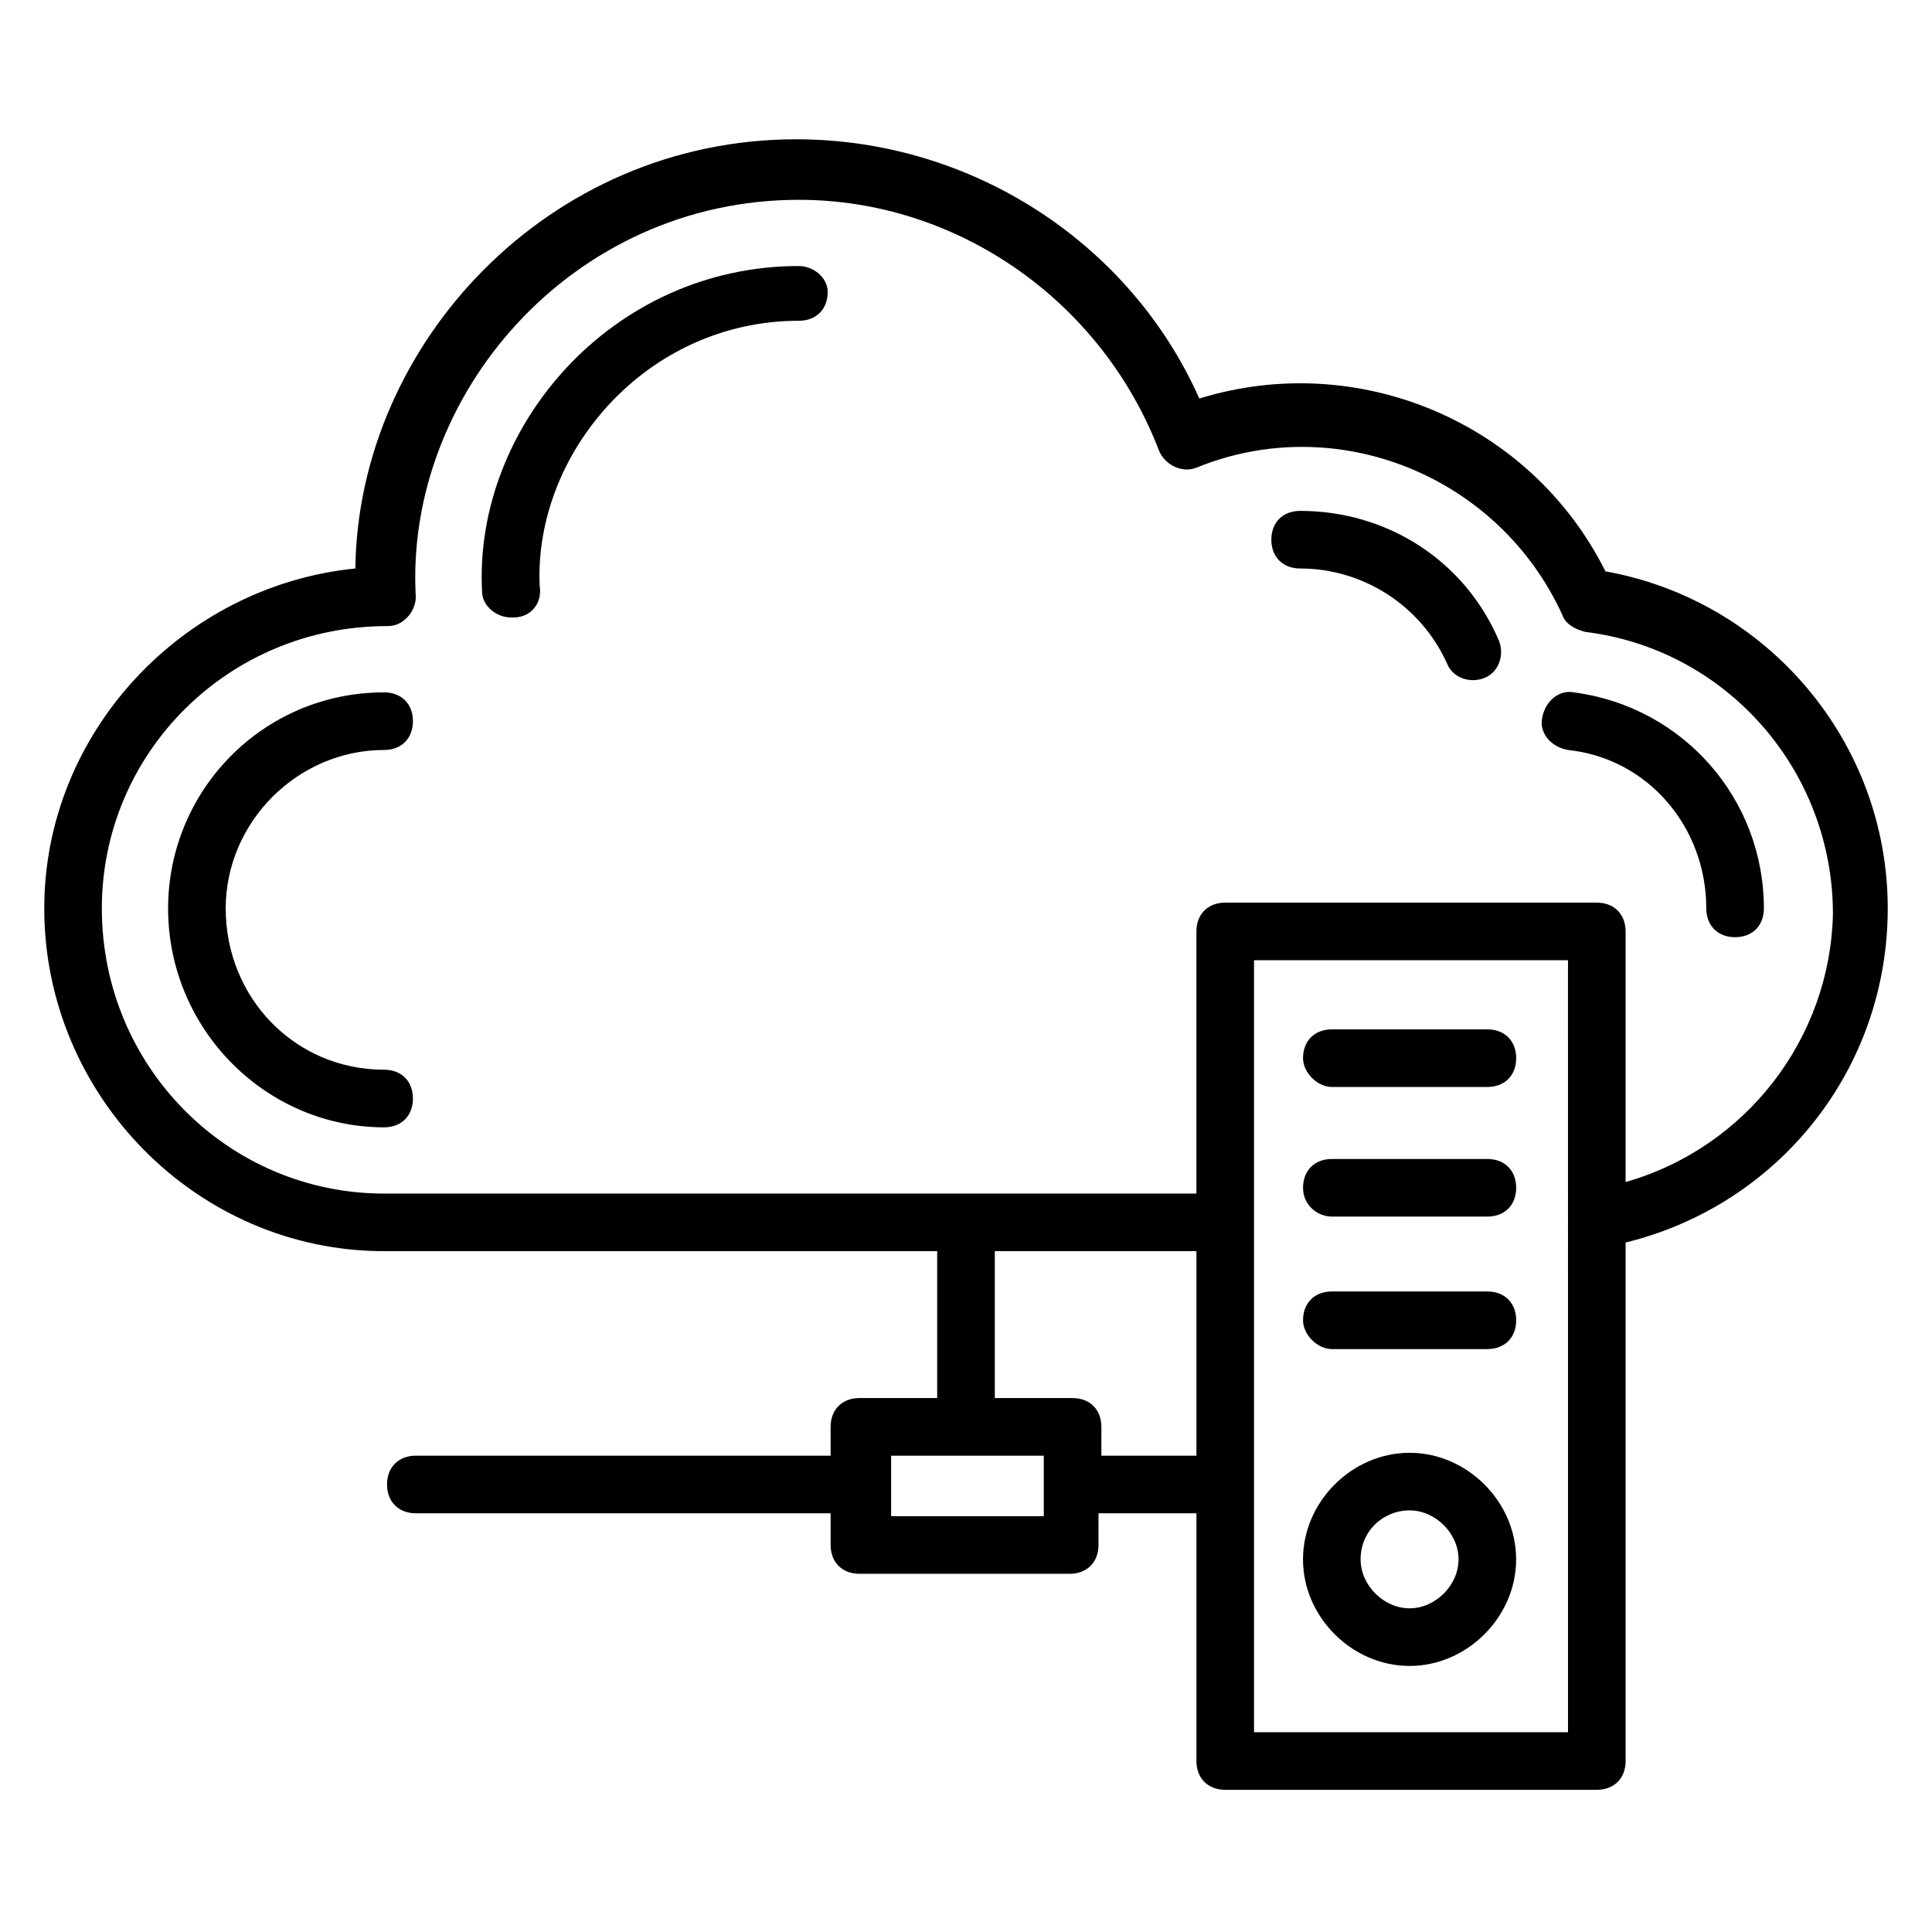 <?xml version="1.0" encoding="UTF-8"?>
<!-- Uploaded to: ICON Repo, www.iconrepo.com, Generator: ICON Repo Mixer Tools -->
<svg fill="#000000" width="800px" height="800px" version="1.1" viewBox="144 144 512 512" xmlns="http://www.w3.org/2000/svg">
 <g>
  <path d="m644.27 384.73c0-44.273-32.062-81.68-74.809-89.312-19.848-39.695-65.648-58.777-107.63-45.801-18.32-41.223-60.305-68.703-106.87-68.703-65.648 0-116.03 54.199-116.79 113.74-45.801 4.586-82.441 43.516-82.441 90.078 0 49.617 40.457 90.84 90.074 90.84h146.56v38.93h-20.609c-4.582 0-7.633 3.055-7.633 7.633v7.637h-109.92c-4.582 0-7.633 3.055-7.633 7.633 0 4.582 3.055 7.633 7.633 7.633h109.92v8.398c0 4.582 3.055 7.633 7.633 7.633h55.723c4.582 0 7.633-3.055 7.633-7.633l0.004-8.398h25.953v65.648c0 4.582 3.055 7.633 7.633 7.633h98.473c4.582 0 7.633-3.055 7.633-7.633v-137.4c40.457-9.926 69.465-45.801 69.465-88.551zm-223.66 161.07h-40.457v-16.027h40.457zm15.266-16.027v-7.637c0-4.582-3.055-7.633-7.633-7.633h-20.609v-38.93h53.434v54.199zm123.66 73.281h-83.207v-204.58h83.203zm15.266-145.8v-66.41c0-4.582-3.055-7.633-7.633-7.633l-98.473-0.004c-4.582 0-7.633 3.055-7.633 7.633v69.465l-215.27 0.004c-41.219 0-74.805-33.59-74.805-75.574 0-41.223 33.586-74.809 75.57-74.809 2.289 0 3.816-0.762 5.344-2.289 1.527-1.527 2.289-3.816 2.289-5.344-3.055-53.434 41.223-105.34 101.52-105.34 41.984 0 80.152 26.719 95.418 66.41 1.527 3.816 6.106 6.106 9.922 4.582 37.402-15.266 80.152 2.289 96.945 38.93 0.762 2.289 3.055 3.816 6.106 4.582 37.402 4.582 65.648 36.641 65.648 74.809-0.758 32.824-22.895 61.832-54.957 70.992z"/>
  <path d="m561.07 327.48c-3.816-0.762-7.633 2.289-8.398 6.871-0.762 3.816 2.289 7.633 6.871 8.398 21.375 2.289 36.641 20.609 36.641 41.984 0 4.582 3.055 7.633 7.633 7.633 4.582 0 7.633-3.055 7.633-7.633 0-29.012-21.375-53.438-50.379-57.254z"/>
  <path d="m488.55 279.39c-4.582 0-7.633 3.055-7.633 7.633 0 4.582 3.055 7.633 7.633 7.633 16.793 0 32.062 9.922 38.93 25.191 1.527 3.816 6.106 5.344 9.922 3.816 3.816-1.527 5.344-6.106 3.816-9.922-9.156-21.375-29.766-34.352-52.668-34.352z"/>
  <path d="m355.72 214.5c-49.617 0-86.258 42.746-83.969 86.258 0 3.816 3.816 6.871 7.633 6.871h0.762c4.582 0 7.633-3.816 6.871-8.398-1.527-35.113 28.242-70.227 68.703-70.227 4.582 0 7.633-3.055 7.633-7.633 0.004-3.816-3.812-6.871-7.633-6.871z"/>
  <path d="m245.8 342.75c4.582 0 7.633-3.055 7.633-7.633 0-4.582-3.055-7.633-7.633-7.633-32.062 0-57.25 25.953-57.25 57.25 0 32.062 25.953 58.016 57.25 58.016 4.582 0 7.633-3.055 7.633-7.633 0-4.582-3.055-7.633-7.633-7.633-23.664 0-41.984-19.082-41.984-42.746 0-22.902 19.086-41.988 41.984-41.988z"/>
  <path d="m496.95 432.06h41.223c4.582 0 7.633-3.055 7.633-7.633 0-4.582-3.055-7.633-7.633-7.633h-41.223c-4.582 0-7.633 3.055-7.633 7.633-0.004 3.816 3.812 7.633 7.633 7.633z"/>
  <path d="m496.95 466.41h41.223c4.582 0 7.633-3.055 7.633-7.633 0-4.582-3.055-7.633-7.633-7.633h-41.223c-4.582 0-7.633 3.055-7.633 7.633-0.004 4.578 3.812 7.633 7.633 7.633z"/>
  <path d="m496.95 501.52h41.223c4.582 0 7.633-3.055 7.633-7.633 0-4.582-3.055-7.633-7.633-7.633h-41.223c-4.582 0-7.633 3.055-7.633 7.633-0.004 3.816 3.812 7.633 7.633 7.633z"/>
  <path d="m517.55 585.49c15.266 0 28.242-12.977 28.242-28.242s-12.977-28.242-28.242-28.242c-15.266 0-28.242 12.977-28.242 28.242-0.004 15.266 12.977 28.242 28.242 28.242zm0-41.223c6.871 0 12.977 6.106 12.977 12.977s-6.106 12.977-12.977 12.977c-6.871 0-12.977-6.106-12.977-12.977 0-7.633 6.106-12.977 12.977-12.977z"/>
 </g>
</svg>